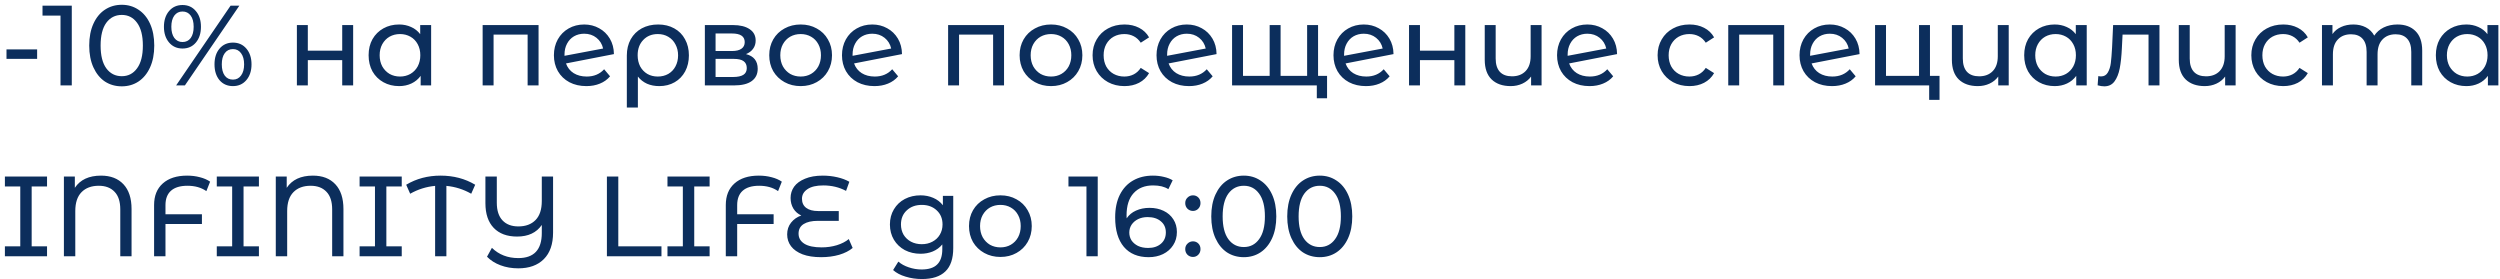 <?xml version="1.0" encoding="UTF-8"?> <svg xmlns="http://www.w3.org/2000/svg" width="439" height="49" viewBox="0 0 439 49" fill="none"><path d="M1.14 8.68H6.52V10.34H1.14V8.68ZM12.605 1V15H10.625V2.74H7.465V1H12.605ZM21.387 15.16C20.28 15.16 19.294 14.88 18.427 14.32C17.574 13.747 16.9 12.92 16.407 11.84C15.914 10.76 15.667 9.48 15.667 8C15.667 6.52 15.914 5.24 16.407 4.16C16.9 3.08 17.574 2.26 18.427 1.7C19.294 1.127 20.28 0.84 21.387 0.84C22.48 0.84 23.454 1.127 24.307 1.7C25.174 2.26 25.854 3.08 26.347 4.16C26.84 5.24 27.087 6.52 27.087 8C27.087 9.48 26.84 10.76 26.347 11.84C25.854 12.92 25.174 13.747 24.307 14.32C23.454 14.88 22.48 15.16 21.387 15.16ZM21.387 13.38C22.507 13.38 23.4 12.92 24.067 12C24.747 11.08 25.087 9.747 25.087 8C25.087 6.253 24.747 4.92 24.067 4C23.4 3.08 22.507 2.62 21.387 2.62C20.254 2.62 19.347 3.08 18.667 4C18 4.92 17.667 6.253 17.667 8C17.667 9.747 18 11.08 18.667 12C19.347 12.92 20.254 13.38 21.387 13.38ZM32.047 8.52C31.073 8.52 30.287 8.167 29.687 7.46C29.087 6.753 28.787 5.833 28.787 4.7C28.787 3.567 29.087 2.647 29.687 1.94C30.287 1.233 31.073 0.88 32.047 0.88C33.02 0.88 33.8 1.233 34.387 1.94C34.987 2.633 35.287 3.553 35.287 4.7C35.287 5.847 34.987 6.773 34.387 7.48C33.8 8.173 33.02 8.52 32.047 8.52ZM40.487 1H42.027L32.467 15H30.927L40.487 1ZM32.047 7.38C32.66 7.38 33.14 7.147 33.487 6.68C33.834 6.2 34.007 5.54 34.007 4.7C34.007 3.86 33.834 3.207 33.487 2.74C33.14 2.26 32.66 2.02 32.047 2.02C31.447 2.02 30.967 2.26 30.607 2.74C30.26 3.22 30.087 3.873 30.087 4.7C30.087 5.527 30.26 6.18 30.607 6.66C30.967 7.14 31.447 7.38 32.047 7.38ZM40.907 15.12C39.934 15.12 39.147 14.773 38.547 14.08C37.96 13.373 37.667 12.447 37.667 11.3C37.667 10.153 37.96 9.233 38.547 8.54C39.147 7.833 39.934 7.48 40.907 7.48C41.88 7.48 42.667 7.833 43.267 8.54C43.867 9.247 44.167 10.167 44.167 11.3C44.167 12.433 43.867 13.353 43.267 14.06C42.667 14.767 41.88 15.12 40.907 15.12ZM40.907 13.98C41.507 13.98 41.98 13.74 42.327 13.26C42.687 12.78 42.867 12.127 42.867 11.3C42.867 10.473 42.687 9.82 42.327 9.34C41.98 8.86 41.507 8.62 40.907 8.62C40.294 8.62 39.813 8.86 39.467 9.34C39.12 9.807 38.947 10.46 38.947 11.3C38.947 12.14 39.12 12.8 39.467 13.28C39.813 13.747 40.294 13.98 40.907 13.98ZM52.133 4.4H54.053V8.9H60.093V4.4H62.013V15H60.093V10.56H54.053V15H52.133V4.4ZM75.707 4.4V15H73.867V13.32C73.44 13.907 72.9 14.353 72.247 14.66C71.593 14.967 70.873 15.12 70.087 15.12C69.06 15.12 68.14 14.893 67.327 14.44C66.513 13.987 65.873 13.353 65.407 12.54C64.953 11.713 64.727 10.767 64.727 9.7C64.727 8.633 64.953 7.693 65.407 6.88C65.873 6.067 66.513 5.433 67.327 4.98C68.14 4.527 69.06 4.3 70.087 4.3C70.847 4.3 71.547 4.447 72.187 4.74C72.827 5.02 73.36 5.44 73.787 6V4.4H75.707ZM70.247 13.44C70.913 13.44 71.52 13.287 72.067 12.98C72.613 12.66 73.04 12.22 73.347 11.66C73.653 11.087 73.807 10.433 73.807 9.7C73.807 8.967 73.653 8.32 73.347 7.76C73.04 7.187 72.613 6.747 72.067 6.44C71.52 6.133 70.913 5.98 70.247 5.98C69.567 5.98 68.953 6.133 68.407 6.44C67.873 6.747 67.447 7.187 67.127 7.76C66.82 8.32 66.667 8.967 66.667 9.7C66.667 10.433 66.82 11.087 67.127 11.66C67.447 12.22 67.873 12.66 68.407 12.98C68.953 13.287 69.567 13.44 70.247 13.44ZM94.571 4.4V15H92.651V6.08H86.671V15H84.751V4.4H94.571ZM103.026 13.44C104.292 13.44 105.312 13.013 106.086 12.16L107.126 13.4C106.659 13.96 106.066 14.387 105.346 14.68C104.639 14.973 103.846 15.12 102.966 15.12C101.846 15.12 100.852 14.893 99.986 14.44C99.119 13.973 98.446 13.327 97.966 12.5C97.499 11.673 97.266 10.74 97.266 9.7C97.266 8.673 97.492 7.747 97.946 6.92C98.412 6.093 99.046 5.453 99.846 5C100.659 4.533 101.572 4.3 102.586 4.3C103.546 4.3 104.419 4.52 105.206 4.96C105.992 5.387 106.619 5.993 107.086 6.78C107.552 7.567 107.792 8.473 107.806 9.5L99.386 11.14C99.652 11.873 100.099 12.44 100.726 12.84C101.366 13.24 102.132 13.44 103.026 13.44ZM102.586 5.92C101.919 5.92 101.319 6.073 100.786 6.38C100.266 6.687 99.859 7.12 99.566 7.68C99.272 8.227 99.126 8.867 99.126 9.6V9.8L105.906 8.52C105.732 7.747 105.346 7.12 104.746 6.64C104.146 6.16 103.426 5.92 102.586 5.92ZM115.572 4.3C116.639 4.3 117.579 4.527 118.392 4.98C119.219 5.433 119.852 6.073 120.292 6.9C120.745 7.713 120.972 8.653 120.972 9.72C120.972 10.773 120.752 11.713 120.312 12.54C119.872 13.353 119.259 13.987 118.472 14.44C117.685 14.893 116.785 15.12 115.772 15.12C114.972 15.12 114.252 14.98 113.612 14.7C112.972 14.407 112.439 13.987 112.012 13.44V18.88H110.072V9.74C110.072 8.673 110.299 7.727 110.752 6.9C111.219 6.073 111.865 5.433 112.692 4.98C113.532 4.527 114.492 4.3 115.572 4.3ZM115.512 13.44C116.192 13.44 116.805 13.287 117.352 12.98C117.899 12.66 118.319 12.22 118.612 11.66C118.919 11.087 119.072 10.44 119.072 9.72C119.072 9 118.919 8.36 118.612 7.8C118.319 7.227 117.899 6.78 117.352 6.46C116.819 6.14 116.205 5.98 115.512 5.98C114.459 5.98 113.605 6.327 112.952 7.02C112.299 7.7 111.972 8.593 111.972 9.7C111.972 10.433 112.119 11.087 112.412 11.66C112.719 12.22 113.139 12.66 113.672 12.98C114.205 13.287 114.819 13.44 115.512 13.44ZM130.994 9.5C132.367 9.847 133.054 10.707 133.054 12.08C133.054 13.013 132.701 13.733 131.994 14.24C131.301 14.747 130.261 15 128.874 15H123.774V4.4H128.694C129.947 4.4 130.927 4.64 131.634 5.12C132.341 5.587 132.694 6.253 132.694 7.12C132.694 7.68 132.541 8.167 132.234 8.58C131.941 8.98 131.527 9.287 130.994 9.5ZM125.654 8.96H128.534C129.267 8.96 129.821 8.827 130.194 8.56C130.581 8.293 130.774 7.907 130.774 7.4C130.774 6.387 130.027 5.88 128.534 5.88H125.654V8.96ZM128.734 13.52C129.534 13.52 130.134 13.393 130.534 13.14C130.934 12.887 131.134 12.493 131.134 11.96C131.134 11.413 130.947 11.007 130.574 10.74C130.214 10.473 129.641 10.34 128.854 10.34H125.654V13.52H128.734ZM140.599 15.12C139.546 15.12 138.599 14.887 137.759 14.42C136.919 13.953 136.259 13.313 135.779 12.5C135.313 11.673 135.079 10.74 135.079 9.7C135.079 8.66 135.313 7.733 135.779 6.92C136.259 6.093 136.919 5.453 137.759 5C138.599 4.533 139.546 4.3 140.599 4.3C141.653 4.3 142.593 4.533 143.419 5C144.259 5.453 144.913 6.093 145.379 6.92C145.859 7.733 146.099 8.66 146.099 9.7C146.099 10.74 145.859 11.673 145.379 12.5C144.913 13.313 144.259 13.953 143.419 14.42C142.593 14.887 141.653 15.12 140.599 15.12ZM140.599 13.44C141.279 13.44 141.886 13.287 142.419 12.98C142.966 12.66 143.393 12.22 143.699 11.66C144.006 11.087 144.159 10.433 144.159 9.7C144.159 8.967 144.006 8.32 143.699 7.76C143.393 7.187 142.966 6.747 142.419 6.44C141.886 6.133 141.279 5.98 140.599 5.98C139.919 5.98 139.306 6.133 138.759 6.44C138.226 6.747 137.799 7.187 137.479 7.76C137.173 8.32 137.019 8.967 137.019 9.7C137.019 10.433 137.173 11.087 137.479 11.66C137.799 12.22 138.226 12.66 138.759 12.98C139.306 13.287 139.919 13.44 140.599 13.44ZM153.612 13.44C154.878 13.44 155.898 13.013 156.672 12.16L157.712 13.4C157.245 13.96 156.652 14.387 155.932 14.68C155.225 14.973 154.432 15.12 153.552 15.12C152.432 15.12 151.438 14.893 150.572 14.44C149.705 13.973 149.032 13.327 148.552 12.5C148.085 11.673 147.852 10.74 147.852 9.7C147.852 8.673 148.078 7.747 148.532 6.92C148.998 6.093 149.632 5.453 150.432 5C151.245 4.533 152.158 4.3 153.172 4.3C154.132 4.3 155.005 4.52 155.792 4.96C156.578 5.387 157.205 5.993 157.672 6.78C158.138 7.567 158.378 8.473 158.392 9.5L149.972 11.14C150.238 11.873 150.685 12.44 151.312 12.84C151.952 13.24 152.718 13.44 153.612 13.44ZM153.172 5.92C152.505 5.92 151.905 6.073 151.372 6.38C150.852 6.687 150.445 7.12 150.152 7.68C149.858 8.227 149.712 8.867 149.712 9.6V9.8L156.492 8.52C156.318 7.747 155.932 7.12 155.332 6.64C154.732 6.16 154.012 5.92 153.172 5.92ZM176.309 4.4V15H174.389V6.08H168.409V15H166.489V4.4H176.309ZM184.564 15.12C183.511 15.12 182.564 14.887 181.724 14.42C180.884 13.953 180.224 13.313 179.744 12.5C179.277 11.673 179.044 10.74 179.044 9.7C179.044 8.66 179.277 7.733 179.744 6.92C180.224 6.093 180.884 5.453 181.724 5C182.564 4.533 183.511 4.3 184.564 4.3C185.617 4.3 186.557 4.533 187.384 5C188.224 5.453 188.877 6.093 189.344 6.92C189.824 7.733 190.064 8.66 190.064 9.7C190.064 10.74 189.824 11.673 189.344 12.5C188.877 13.313 188.224 13.953 187.384 14.42C186.557 14.887 185.617 15.12 184.564 15.12ZM184.564 13.44C185.244 13.44 185.851 13.287 186.384 12.98C186.931 12.66 187.357 12.22 187.664 11.66C187.971 11.087 188.124 10.433 188.124 9.7C188.124 8.967 187.971 8.32 187.664 7.76C187.357 7.187 186.931 6.747 186.384 6.44C185.851 6.133 185.244 5.98 184.564 5.98C183.884 5.98 183.271 6.133 182.724 6.44C182.191 6.747 181.764 7.187 181.444 7.76C181.137 8.32 180.984 8.967 180.984 9.7C180.984 10.433 181.137 11.087 181.444 11.66C181.764 12.22 182.191 12.66 182.724 12.98C183.271 13.287 183.884 13.44 184.564 13.44ZM197.457 15.12C196.377 15.12 195.41 14.887 194.557 14.42C193.717 13.953 193.057 13.313 192.577 12.5C192.097 11.673 191.857 10.74 191.857 9.7C191.857 8.66 192.097 7.733 192.577 6.92C193.057 6.093 193.717 5.453 194.557 5C195.41 4.533 196.377 4.3 197.457 4.3C198.417 4.3 199.27 4.493 200.017 4.88C200.777 5.267 201.363 5.827 201.777 6.56L200.317 7.5C199.983 6.993 199.57 6.613 199.077 6.36C198.583 6.107 198.037 5.98 197.437 5.98C196.743 5.98 196.117 6.133 195.557 6.44C195.01 6.747 194.577 7.187 194.257 7.76C193.95 8.32 193.797 8.967 193.797 9.7C193.797 10.447 193.95 11.107 194.257 11.68C194.577 12.24 195.01 12.673 195.557 12.98C196.117 13.287 196.743 13.44 197.437 13.44C198.037 13.44 198.583 13.313 199.077 13.06C199.57 12.807 199.983 12.427 200.317 11.92L201.777 12.84C201.363 13.573 200.777 14.14 200.017 14.54C199.27 14.927 198.417 15.12 197.457 15.12ZM208.846 13.44C210.113 13.44 211.133 13.013 211.906 12.16L212.946 13.4C212.479 13.96 211.886 14.387 211.166 14.68C210.459 14.973 209.666 15.12 208.786 15.12C207.666 15.12 206.673 14.893 205.806 14.44C204.939 13.973 204.266 13.327 203.786 12.5C203.319 11.673 203.086 10.74 203.086 9.7C203.086 8.673 203.313 7.747 203.766 6.92C204.233 6.093 204.866 5.453 205.666 5C206.479 4.533 207.393 4.3 208.406 4.3C209.366 4.3 210.239 4.52 211.026 4.96C211.813 5.387 212.439 5.993 212.906 6.78C213.373 7.567 213.613 8.473 213.626 9.5L205.206 11.14C205.473 11.873 205.919 12.44 206.546 12.84C207.186 13.24 207.953 13.44 208.846 13.44ZM208.406 5.92C207.739 5.92 207.139 6.073 206.606 6.38C206.086 6.687 205.679 7.12 205.386 7.68C205.093 8.227 204.946 8.867 204.946 9.6V9.8L211.726 8.52C211.553 7.747 211.166 7.12 210.566 6.64C209.966 6.16 209.246 5.92 208.406 5.92ZM231.452 4.4V15H216.352V4.4H218.272V13.32H222.952V4.4H224.872V13.32H229.532V4.4H231.452ZM233.032 13.32V17.26H231.232V15H229.452V13.32H233.032ZM239.92 13.44C241.187 13.44 242.207 13.013 242.98 12.16L244.02 13.4C243.554 13.96 242.96 14.387 242.24 14.68C241.534 14.973 240.74 15.12 239.86 15.12C238.74 15.12 237.747 14.893 236.88 14.44C236.014 13.973 235.34 13.327 234.86 12.5C234.394 11.673 234.16 10.74 234.16 9.7C234.16 8.673 234.387 7.747 234.84 6.92C235.307 6.093 235.94 5.453 236.74 5C237.554 4.533 238.467 4.3 239.48 4.3C240.44 4.3 241.314 4.52 242.1 4.96C242.887 5.387 243.514 5.993 243.98 6.78C244.447 7.567 244.687 8.473 244.7 9.5L236.28 11.14C236.547 11.873 236.994 12.44 237.62 12.84C238.26 13.24 239.027 13.44 239.92 13.44ZM239.48 5.92C238.814 5.92 238.214 6.073 237.68 6.38C237.16 6.687 236.754 7.12 236.46 7.68C236.167 8.227 236.02 8.867 236.02 9.6V9.8L242.8 8.52C242.627 7.747 242.24 7.12 241.64 6.64C241.04 6.16 240.32 5.92 239.48 5.92ZM247.426 4.4H249.346V8.9H255.386V4.4H257.306V15H255.386V10.56H249.346V15H247.426V4.4ZM270.7 4.4V15H268.86V13.44C268.473 13.973 267.966 14.387 267.34 14.68C266.713 14.973 266.026 15.12 265.28 15.12C263.866 15.12 262.753 14.733 261.94 13.96C261.126 13.173 260.72 12.02 260.72 10.5V4.4H262.64V10.28C262.64 11.307 262.886 12.087 263.38 12.62C263.873 13.14 264.58 13.4 265.5 13.4C266.513 13.4 267.313 13.093 267.9 12.48C268.486 11.867 268.78 11 268.78 9.88V4.4H270.7ZM279.178 13.44C280.445 13.44 281.465 13.013 282.238 12.16L283.278 13.4C282.811 13.96 282.218 14.387 281.498 14.68C280.791 14.973 279.998 15.12 279.118 15.12C277.998 15.12 277.005 14.893 276.138 14.44C275.271 13.973 274.598 13.327 274.118 12.5C273.651 11.673 273.418 10.74 273.418 9.7C273.418 8.673 273.645 7.747 274.098 6.92C274.565 6.093 275.198 5.453 275.998 5C276.811 4.533 277.725 4.3 278.738 4.3C279.698 4.3 280.571 4.52 281.358 4.96C282.145 5.387 282.771 5.993 283.238 6.78C283.705 7.567 283.945 8.473 283.958 9.5L275.538 11.14C275.805 11.873 276.251 12.44 276.878 12.84C277.518 13.24 278.285 13.44 279.178 13.44ZM278.738 5.92C278.071 5.92 277.471 6.073 276.938 6.38C276.418 6.687 276.011 7.12 275.718 7.68C275.425 8.227 275.278 8.867 275.278 9.6V9.8L282.058 8.52C281.885 7.747 281.498 7.12 280.898 6.64C280.298 6.16 279.578 5.92 278.738 5.92ZM296.675 15.12C295.595 15.12 294.629 14.887 293.775 14.42C292.935 13.953 292.275 13.313 291.795 12.5C291.315 11.673 291.075 10.74 291.075 9.7C291.075 8.66 291.315 7.733 291.795 6.92C292.275 6.093 292.935 5.453 293.775 5C294.629 4.533 295.595 4.3 296.675 4.3C297.635 4.3 298.489 4.493 299.235 4.88C299.995 5.267 300.582 5.827 300.995 6.56L299.535 7.5C299.202 6.993 298.789 6.613 298.295 6.36C297.802 6.107 297.255 5.98 296.655 5.98C295.962 5.98 295.335 6.133 294.775 6.44C294.229 6.747 293.795 7.187 293.475 7.76C293.169 8.32 293.015 8.967 293.015 9.7C293.015 10.447 293.169 11.107 293.475 11.68C293.795 12.24 294.229 12.673 294.775 12.98C295.335 13.287 295.962 13.44 296.655 13.44C297.255 13.44 297.802 13.313 298.295 13.06C298.789 12.807 299.202 12.427 299.535 11.92L300.995 12.84C300.582 13.573 299.995 14.14 299.235 14.54C298.489 14.927 297.635 15.12 296.675 15.12ZM313.301 4.4V15H311.381V6.08H305.401V15H303.481V4.4H313.301ZM321.756 13.44C323.023 13.44 324.043 13.013 324.816 12.16L325.856 13.4C325.39 13.96 324.796 14.387 324.076 14.68C323.37 14.973 322.576 15.12 321.696 15.12C320.576 15.12 319.583 14.893 318.716 14.44C317.85 13.973 317.176 13.327 316.696 12.5C316.23 11.673 315.996 10.74 315.996 9.7C315.996 8.673 316.223 7.747 316.676 6.92C317.143 6.093 317.776 5.453 318.576 5C319.39 4.533 320.303 4.3 321.316 4.3C322.276 4.3 323.15 4.52 323.936 4.96C324.723 5.387 325.35 5.993 325.816 6.78C326.283 7.567 326.523 8.473 326.536 9.5L318.116 11.14C318.383 11.873 318.83 12.44 319.456 12.84C320.096 13.24 320.863 13.44 321.756 13.44ZM321.316 5.92C320.65 5.92 320.05 6.073 319.516 6.38C318.996 6.687 318.59 7.12 318.296 7.68C318.003 8.227 317.856 8.867 317.856 9.6V9.8L324.636 8.52C324.463 7.747 324.076 7.12 323.476 6.64C322.876 6.16 322.156 5.92 321.316 5.92ZM340.582 13.32V17.54H338.762V15H329.262V4.4H331.182V13.32H336.982V4.4H338.902V13.32H340.582ZM352.731 4.4V15H350.891V13.44C350.504 13.973 349.998 14.387 349.371 14.68C348.744 14.973 348.058 15.12 347.311 15.12C345.898 15.12 344.784 14.733 343.971 13.96C343.158 13.173 342.751 12.02 342.751 10.5V4.4H344.671V10.28C344.671 11.307 344.918 12.087 345.411 12.62C345.904 13.14 346.611 13.4 347.531 13.4C348.544 13.4 349.344 13.093 349.931 12.48C350.518 11.867 350.811 11 350.811 9.88V4.4H352.731ZM366.429 4.4V15H364.589V13.32C364.163 13.907 363.623 14.353 362.969 14.66C362.316 14.967 361.596 15.12 360.809 15.12C359.783 15.12 358.863 14.893 358.049 14.44C357.236 13.987 356.596 13.353 356.129 12.54C355.676 11.713 355.449 10.767 355.449 9.7C355.449 8.633 355.676 7.693 356.129 6.88C356.596 6.067 357.236 5.433 358.049 4.98C358.863 4.527 359.783 4.3 360.809 4.3C361.569 4.3 362.269 4.447 362.909 4.74C363.549 5.02 364.083 5.44 364.509 6V4.4H366.429ZM360.969 13.44C361.636 13.44 362.243 13.287 362.789 12.98C363.336 12.66 363.763 12.22 364.069 11.66C364.376 11.087 364.529 10.433 364.529 9.7C364.529 8.967 364.376 8.32 364.069 7.76C363.763 7.187 363.336 6.747 362.789 6.44C362.243 6.133 361.636 5.98 360.969 5.98C360.289 5.98 359.676 6.133 359.129 6.44C358.596 6.747 358.169 7.187 357.849 7.76C357.543 8.32 357.389 8.967 357.389 9.7C357.389 10.433 357.543 11.087 357.849 11.66C358.169 12.22 358.596 12.66 359.129 12.98C359.676 13.287 360.289 13.44 360.969 13.44ZM379.202 4.4V15H377.282V6.08H372.722L372.602 8.44C372.536 9.867 372.409 11.06 372.222 12.02C372.036 12.967 371.729 13.727 371.302 14.3C370.876 14.873 370.282 15.16 369.522 15.16C369.176 15.16 368.782 15.1 368.342 14.98L368.462 13.36C368.636 13.4 368.796 13.42 368.942 13.42C369.476 13.42 369.876 13.187 370.142 12.72C370.409 12.253 370.582 11.7 370.662 11.06C370.742 10.42 370.816 9.507 370.882 8.32L371.062 4.4H379.202ZM392.575 4.4V15H390.735V13.44C390.348 13.973 389.841 14.387 389.215 14.68C388.588 14.973 387.901 15.12 387.155 15.12C385.741 15.12 384.628 14.733 383.815 13.96C383.001 13.173 382.595 12.02 382.595 10.5V4.4H384.515V10.28C384.515 11.307 384.761 12.087 385.255 12.62C385.748 13.14 386.455 13.4 387.375 13.4C388.388 13.4 389.188 13.093 389.775 12.48C390.361 11.867 390.655 11 390.655 9.88V4.4H392.575ZM400.933 15.12C399.853 15.12 398.886 14.887 398.033 14.42C397.193 13.953 396.533 13.313 396.053 12.5C395.573 11.673 395.333 10.74 395.333 9.7C395.333 8.66 395.573 7.733 396.053 6.92C396.533 6.093 397.193 5.453 398.033 5C398.886 4.533 399.853 4.3 400.933 4.3C401.893 4.3 402.746 4.493 403.493 4.88C404.253 5.267 404.84 5.827 405.253 6.56L403.793 7.5C403.46 6.993 403.046 6.613 402.553 6.36C402.06 6.107 401.513 5.98 400.913 5.98C400.22 5.98 399.593 6.133 399.033 6.44C398.486 6.747 398.053 7.187 397.733 7.76C397.426 8.32 397.273 8.967 397.273 9.7C397.273 10.447 397.426 11.107 397.733 11.68C398.053 12.24 398.486 12.673 399.033 12.98C399.593 13.287 400.22 13.44 400.913 13.44C401.513 13.44 402.06 13.313 402.553 13.06C403.046 12.807 403.46 12.427 403.793 11.92L405.253 12.84C404.84 13.573 404.253 14.14 403.493 14.54C402.746 14.927 401.893 15.12 400.933 15.12ZM420.999 4.3C422.332 4.3 423.386 4.687 424.159 5.46C424.946 6.233 425.339 7.38 425.339 8.9V15H423.419V9.12C423.419 8.093 423.179 7.32 422.699 6.8C422.232 6.28 421.559 6.02 420.679 6.02C419.706 6.02 418.932 6.327 418.359 6.94C417.786 7.54 417.499 8.407 417.499 9.54V15H415.579V9.12C415.579 8.093 415.339 7.32 414.859 6.8C414.392 6.28 413.719 6.02 412.839 6.02C411.866 6.02 411.092 6.327 410.519 6.94C409.946 7.54 409.659 8.407 409.659 9.54V15H407.739V4.4H409.579V5.98C409.966 5.433 410.472 5.02 411.099 4.74C411.726 4.447 412.439 4.3 413.239 4.3C414.066 4.3 414.799 4.467 415.439 4.8C416.079 5.133 416.572 5.62 416.919 6.26C417.319 5.647 417.872 5.167 418.579 4.82C419.299 4.473 420.106 4.3 420.999 4.3ZM438.715 4.4V15H436.875V13.32C436.448 13.907 435.908 14.353 435.255 14.66C434.601 14.967 433.881 15.12 433.095 15.12C432.068 15.12 431.148 14.893 430.335 14.44C429.521 13.987 428.881 13.353 428.415 12.54C427.961 11.713 427.735 10.767 427.735 9.7C427.735 8.633 427.961 7.693 428.415 6.88C428.881 6.067 429.521 5.433 430.335 4.98C431.148 4.527 432.068 4.3 433.095 4.3C433.855 4.3 434.555 4.447 435.195 4.74C435.835 5.02 436.368 5.44 436.795 6V4.4H438.715ZM433.255 13.44C433.921 13.44 434.528 13.287 435.075 12.98C435.621 12.66 436.048 12.22 436.355 11.66C436.661 11.087 436.815 10.433 436.815 9.7C436.815 8.967 436.661 8.32 436.355 7.76C436.048 7.187 435.621 6.747 435.075 6.44C434.528 6.133 433.921 5.98 433.255 5.98C432.575 5.98 431.961 6.133 431.415 6.44C430.881 6.747 430.455 7.187 430.135 7.76C429.828 8.32 429.675 8.967 429.675 9.7C429.675 10.433 429.828 11.087 430.135 11.66C430.455 12.22 430.881 12.66 431.415 12.98C431.961 13.287 432.575 13.44 433.255 13.44ZM5.56 32.74V43.26H8.26V45H0.86V43.26H3.56V32.74H0.86V31H8.26V32.74H5.56ZM17.741 30.84C19.421 30.84 20.734 31.347 21.681 32.36C22.628 33.373 23.101 34.82 23.101 36.7V45H21.121V36.76C21.121 35.4 20.788 34.373 20.121 33.68C19.454 32.973 18.528 32.62 17.341 32.62C16.061 32.62 15.054 32.993 14.321 33.74C13.588 34.487 13.221 35.593 13.221 37.06V45H11.221V31H13.141V32.98C14.088 31.553 15.621 30.84 17.741 30.84ZM32.918 32.62C31.638 32.62 30.672 32.913 30.018 33.5C29.378 34.073 29.058 34.913 29.058 36.02V37.62H35.458V39.34H29.058V45H27.058V36C27.058 34.387 27.565 33.127 28.578 32.22C29.605 31.3 31.032 30.84 32.858 30.84C33.658 30.84 34.405 30.933 35.098 31.12C35.791 31.293 36.392 31.553 36.898 31.9L36.238 33.56C35.345 32.933 34.238 32.62 32.918 32.62ZM42.767 32.74V43.26H45.467V45H38.067V43.26H40.767V32.74H38.067V31H45.467V32.74H42.767ZM54.948 30.84C56.628 30.84 57.941 31.347 58.888 32.36C59.835 33.373 60.308 34.82 60.308 36.7V45H58.328V36.76C58.328 35.4 57.995 34.373 57.328 33.68C56.661 32.973 55.735 32.62 54.548 32.62C53.268 32.62 52.261 32.993 51.528 33.74C50.795 34.487 50.428 35.593 50.428 37.06V45H48.428V31H50.348V32.98C51.295 31.553 52.828 30.84 54.948 30.84ZM67.845 32.74V43.26H70.545V45H63.145V43.26H65.845V32.74H63.145V31H70.545V32.74H67.845ZM82.746 34.02C81.386 33.247 79.933 32.787 78.386 32.64V45H76.406V32.64C74.846 32.787 73.386 33.247 72.026 34.02L71.326 32.44C73.113 31.373 75.126 30.84 77.366 30.84C79.633 30.84 81.66 31.373 83.446 32.44L82.746 34.02ZM97.119 31V40.84C97.119 42.867 96.579 44.42 95.499 45.5C94.419 46.58 92.926 47.12 91.019 47.12C89.873 47.12 88.826 46.94 87.879 46.58C86.946 46.233 86.159 45.733 85.519 45.08L86.379 43.52C87.606 44.72 89.153 45.32 91.019 45.32C93.766 45.32 95.139 43.853 95.139 40.92V39.5C94.206 40.86 92.759 41.54 90.799 41.54C89.039 41.54 87.673 41.033 86.699 40.02C85.726 39.007 85.239 37.56 85.239 35.68V31H87.239V35.6C87.239 36.96 87.573 37.993 88.239 38.7C88.906 39.407 89.833 39.76 91.019 39.76C92.299 39.76 93.306 39.387 94.039 38.64C94.773 37.893 95.139 36.78 95.139 35.3V31H97.119ZM106.573 31H108.573V43.26H116.153V45H106.573V31ZM121.908 32.74V43.26H124.608V45H117.208V43.26H119.908V32.74H117.208V31H124.608V32.74H121.908ZM133.309 32.62C132.029 32.62 131.062 32.913 130.409 33.5C129.769 34.073 129.449 34.913 129.449 36.02V37.62H135.849V39.34H129.449V45H127.449V36C127.449 34.387 127.955 33.127 128.969 32.22C129.995 31.3 131.422 30.84 133.249 30.84C134.049 30.84 134.795 30.933 135.489 31.12C136.182 31.293 136.782 31.553 137.289 31.9L136.629 33.56C135.735 32.933 134.629 32.62 133.309 32.62ZM149.727 43.54C149.127 44.047 148.34 44.447 147.367 44.74C146.394 45.02 145.334 45.16 144.187 45.16C142.907 45.16 141.82 44.993 140.927 44.66C140.034 44.313 139.36 43.84 138.907 43.24C138.454 42.64 138.227 41.947 138.227 41.16C138.227 40.36 138.454 39.673 138.907 39.1C139.374 38.513 139.974 38.093 140.707 37.84C140.12 37.573 139.66 37.173 139.327 36.64C138.994 36.093 138.827 35.467 138.827 34.76C138.827 34.027 139.034 33.367 139.447 32.78C139.874 32.193 140.514 31.727 141.367 31.38C142.22 31.02 143.26 30.84 144.487 30.84C145.354 30.84 146.194 30.933 147.007 31.12C147.834 31.307 148.547 31.573 149.147 31.92L148.567 33.52C147.367 32.88 146.034 32.56 144.567 32.56C143.354 32.56 142.427 32.78 141.787 33.22C141.147 33.647 140.827 34.207 140.827 34.9C140.827 35.593 141.074 36.127 141.567 36.5C142.06 36.873 142.767 37.06 143.687 37.06H147.287V38.78H143.607C142.554 38.78 141.727 38.967 141.127 39.34C140.527 39.713 140.227 40.273 140.227 41.02C140.227 41.78 140.567 42.373 141.247 42.8C141.927 43.227 142.94 43.44 144.287 43.44C145.22 43.44 146.107 43.313 146.947 43.06C147.8 42.793 148.5 42.433 149.047 41.98L149.727 43.54ZM167.389 34.4V43.56C167.389 45.413 166.929 46.78 166.009 47.66C165.089 48.553 163.716 49 161.889 49C160.889 49 159.936 48.86 159.029 48.58C158.123 48.313 157.389 47.927 156.829 47.42L157.749 45.94C158.243 46.367 158.849 46.7 159.569 46.94C160.303 47.193 161.056 47.32 161.829 47.32C163.069 47.32 163.983 47.027 164.569 46.44C165.169 45.853 165.469 44.96 165.469 43.76V42.92C165.016 43.467 164.456 43.88 163.789 44.16C163.136 44.427 162.423 44.56 161.649 44.56C160.636 44.56 159.716 44.347 158.889 43.92C158.076 43.48 157.436 42.873 156.969 42.1C156.503 41.313 156.269 40.42 156.269 39.42C156.269 38.42 156.503 37.533 156.969 36.76C157.436 35.973 158.076 35.367 158.889 34.94C159.716 34.513 160.636 34.3 161.649 34.3C162.449 34.3 163.189 34.447 163.869 34.74C164.563 35.033 165.129 35.467 165.569 36.04V34.4H167.389ZM161.869 42.88C162.563 42.88 163.183 42.733 163.729 42.44C164.289 42.147 164.723 41.74 165.029 41.22C165.349 40.687 165.509 40.087 165.509 39.42C165.509 38.393 165.169 37.567 164.489 36.94C163.809 36.3 162.936 35.98 161.869 35.98C160.789 35.98 159.909 36.3 159.229 36.94C158.549 37.567 158.209 38.393 158.209 39.42C158.209 40.087 158.363 40.687 158.669 41.22C158.989 41.74 159.423 42.147 159.969 42.44C160.529 42.733 161.163 42.88 161.869 42.88ZM175.677 45.12C174.624 45.12 173.677 44.887 172.837 44.42C171.997 43.953 171.337 43.313 170.857 42.5C170.391 41.673 170.157 40.74 170.157 39.7C170.157 38.66 170.391 37.733 170.857 36.92C171.337 36.093 171.997 35.453 172.837 35C173.677 34.533 174.624 34.3 175.677 34.3C176.731 34.3 177.671 34.533 178.497 35C179.337 35.453 179.991 36.093 180.457 36.92C180.937 37.733 181.177 38.66 181.177 39.7C181.177 40.74 180.937 41.673 180.457 42.5C179.991 43.313 179.337 43.953 178.497 44.42C177.671 44.887 176.731 45.12 175.677 45.12ZM175.677 43.44C176.357 43.44 176.964 43.287 177.497 42.98C178.044 42.66 178.471 42.22 178.777 41.66C179.084 41.087 179.237 40.433 179.237 39.7C179.237 38.967 179.084 38.32 178.777 37.76C178.471 37.187 178.044 36.747 177.497 36.44C176.964 36.133 176.357 35.98 175.677 35.98C174.997 35.98 174.384 36.133 173.837 36.44C173.304 36.747 172.877 37.187 172.557 37.76C172.251 38.32 172.097 38.967 172.097 39.7C172.097 40.433 172.251 41.087 172.557 41.66C172.877 42.22 173.304 42.66 173.837 42.98C174.384 43.287 174.997 43.44 175.677 43.44ZM192.761 31V45H190.781V32.74H187.621V31H192.761ZM201.863 36.5C202.783 36.5 203.603 36.673 204.323 37.02C205.057 37.367 205.63 37.867 206.043 38.52C206.457 39.16 206.663 39.9 206.663 40.74C206.663 41.62 206.443 42.393 206.003 43.06C205.577 43.727 204.983 44.247 204.223 44.62C203.477 44.98 202.637 45.16 201.703 45.16C199.823 45.16 198.37 44.553 197.343 43.34C196.33 42.127 195.823 40.407 195.823 38.18C195.823 36.62 196.097 35.293 196.643 34.2C197.203 33.093 197.977 32.26 198.963 31.7C199.963 31.127 201.123 30.84 202.443 30.84C203.123 30.84 203.763 30.913 204.363 31.06C204.963 31.193 205.483 31.393 205.923 31.66L205.163 33.22C204.497 32.78 203.603 32.56 202.483 32.56C201.03 32.56 199.89 33.013 199.063 33.92C198.237 34.813 197.823 36.12 197.823 37.84C197.823 38.053 197.83 38.22 197.843 38.34C198.243 37.74 198.79 37.287 199.483 36.98C200.19 36.66 200.983 36.5 201.863 36.5ZM201.623 43.54C202.543 43.54 203.29 43.293 203.863 42.8C204.437 42.307 204.723 41.647 204.723 40.82C204.723 39.993 204.43 39.34 203.843 38.86C203.27 38.367 202.497 38.12 201.523 38.12C200.897 38.12 200.337 38.24 199.843 38.48C199.363 38.72 198.983 39.047 198.703 39.46C198.437 39.873 198.303 40.333 198.303 40.84C198.303 41.333 198.43 41.787 198.683 42.2C198.95 42.6 199.33 42.927 199.823 43.18C200.33 43.42 200.93 43.54 201.623 43.54ZM209.487 37.04C209.114 37.04 208.794 36.913 208.527 36.66C208.26 36.393 208.127 36.06 208.127 35.66C208.127 35.273 208.26 34.953 208.527 34.7C208.794 34.433 209.114 34.3 209.487 34.3C209.86 34.3 210.174 34.427 210.427 34.68C210.68 34.933 210.807 35.26 210.807 35.66C210.807 36.06 210.674 36.393 210.407 36.66C210.154 36.913 209.847 37.04 209.487 37.04ZM209.487 45.12C209.114 45.12 208.794 44.993 208.527 44.74C208.26 44.473 208.127 44.14 208.127 43.74C208.127 43.353 208.26 43.033 208.527 42.78C208.794 42.513 209.114 42.38 209.487 42.38C209.86 42.38 210.174 42.507 210.427 42.76C210.68 43.013 210.807 43.34 210.807 43.74C210.807 44.14 210.674 44.473 210.407 44.74C210.154 44.993 209.847 45.12 209.487 45.12ZM218.418 45.16C217.312 45.16 216.325 44.88 215.458 44.32C214.605 43.747 213.932 42.92 213.438 41.84C212.945 40.76 212.698 39.48 212.698 38C212.698 36.52 212.945 35.24 213.438 34.16C213.932 33.08 214.605 32.26 215.458 31.7C216.325 31.127 217.312 30.84 218.418 30.84C219.512 30.84 220.485 31.127 221.338 31.7C222.205 32.26 222.885 33.08 223.378 34.16C223.872 35.24 224.118 36.52 224.118 38C224.118 39.48 223.872 40.76 223.378 41.84C222.885 42.92 222.205 43.747 221.338 44.32C220.485 44.88 219.512 45.16 218.418 45.16ZM218.418 43.38C219.538 43.38 220.432 42.92 221.098 42C221.778 41.08 222.118 39.747 222.118 38C222.118 36.253 221.778 34.92 221.098 34C220.432 33.08 219.538 32.62 218.418 32.62C217.285 32.62 216.378 33.08 215.698 34C215.032 34.92 214.698 36.253 214.698 38C214.698 39.747 215.032 41.08 215.698 42C216.378 42.92 217.285 43.38 218.418 43.38ZM231.758 45.16C230.651 45.16 229.665 44.88 228.798 44.32C227.945 43.747 227.271 42.92 226.778 41.84C226.285 40.76 226.038 39.48 226.038 38C226.038 36.52 226.285 35.24 226.778 34.16C227.271 33.08 227.945 32.26 228.798 31.7C229.665 31.127 230.651 30.84 231.758 30.84C232.851 30.84 233.825 31.127 234.678 31.7C235.545 32.26 236.225 33.08 236.718 34.16C237.211 35.24 237.458 36.52 237.458 38C237.458 39.48 237.211 40.76 236.718 41.84C236.225 42.92 235.545 43.747 234.678 44.32C233.825 44.88 232.851 45.16 231.758 45.16ZM231.758 43.38C232.878 43.38 233.771 42.92 234.438 42C235.118 41.08 235.458 39.747 235.458 38C235.458 36.253 235.118 34.92 234.438 34C233.771 33.08 232.878 32.62 231.758 32.62C230.625 32.62 229.718 33.08 229.038 34C228.371 34.92 228.038 36.253 228.038 38C228.038 39.747 228.371 41.08 229.038 42C229.718 42.92 230.625 43.38 231.758 43.38Z" fill="#0C2E5C"></path></svg> 